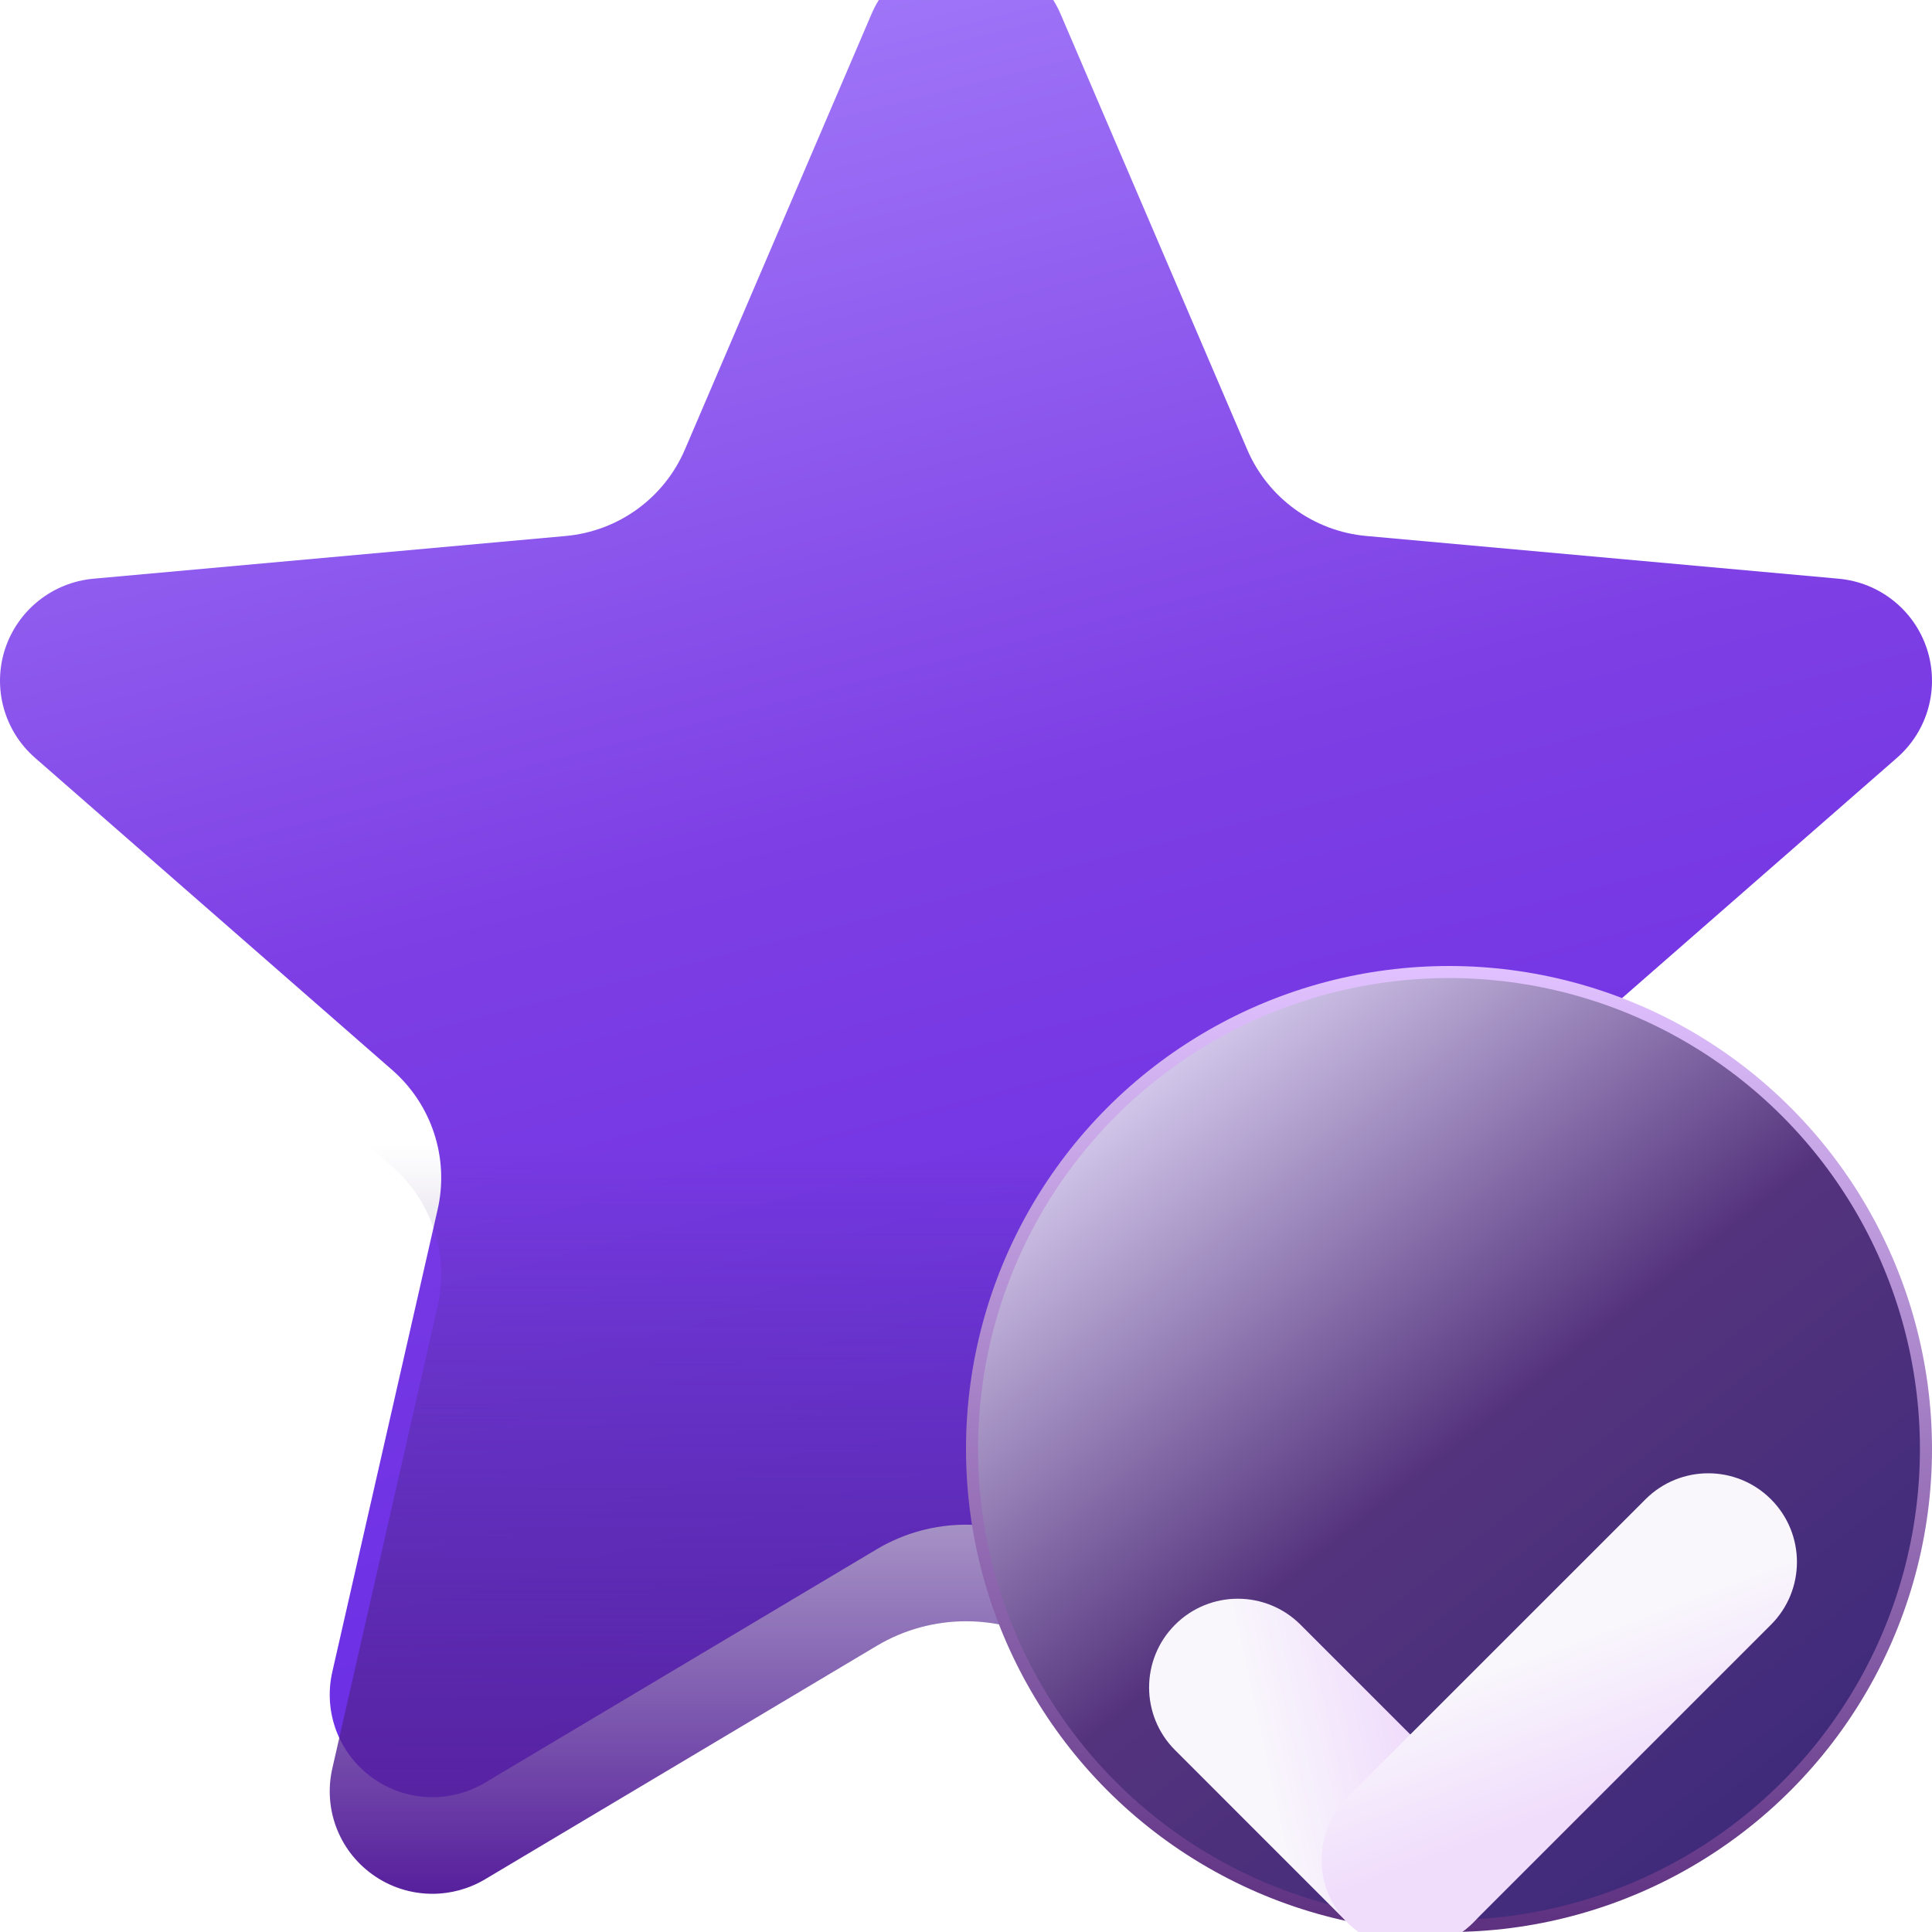 <svg width="80" height="80" viewBox="0 0 80 80" fill="none" xmlns="http://www.w3.org/2000/svg">
<g filter="url(#filter0_i_1477_6023)">
<path d="M79.791 30.874C79.264 29.259 77.827 28.116 76.134 27.963L56.578 26.194C54.399 25.997 52.505 24.623 51.645 22.617L43.914 4.575C43.24 3.01 41.707 2 40 2C38.294 2 36.76 3.01 36.09 4.575L28.359 22.617C27.499 24.623 25.605 25.997 23.426 26.194L3.866 27.963C2.173 28.119 0.739 29.262 0.209 30.874C-0.317 32.489 0.169 34.26 1.45 35.379L16.243 48.309C17.884 49.744 18.605 51.959 18.122 54.081L13.759 73.234C13.383 74.896 14.03 76.614 15.413 77.611C16.156 78.149 17.03 78.418 17.906 78.418C18.659 78.418 19.413 78.218 20.086 77.817L36.304 68.151C38.58 66.794 41.42 66.795 43.696 68.151L59.91 77.817C61.371 78.687 63.207 78.607 64.587 77.611C65.97 76.614 66.617 74.896 66.241 73.234L61.878 54.081C61.395 51.959 62.116 49.744 63.757 48.309L78.55 35.379C79.83 34.26 80.317 32.492 79.791 30.874Z" fill="url(#paint0_linear_1477_6023)"/>
</g>
<path fill-rule="evenodd" clip-rule="evenodd" d="M15.172 47.373L16.243 48.309C17.884 49.744 18.605 51.959 18.122 54.081L13.759 73.234C13.383 74.896 14.03 76.614 15.413 77.611C16.156 78.149 17.029 78.418 17.906 78.418C18.659 78.418 19.413 78.218 20.086 77.817L36.304 68.151C38.58 66.794 41.42 66.794 43.696 68.151L59.91 77.817C61.37 78.687 63.207 78.607 64.587 77.611C65.97 76.614 66.617 74.896 66.24 73.234L61.878 54.081C61.394 51.959 62.115 49.744 63.757 48.309L64.828 47.373H15.172Z" fill="url(#paint1_linear_1477_6023)"/>
<circle cx="60" cy="60" r="19.75" fill="url(#paint2_linear_1477_6023)" stroke="url(#paint3_linear_1477_6023)" stroke-width="0.5"/>
<g filter="url(#filter1_ddddd_1477_6023)">
<path d="M48.658 61.47C47.223 60.036 47.223 57.71 48.658 56.276C50.092 54.841 52.418 54.841 53.852 56.276L60.995 63.418C62.429 64.853 62.429 67.178 60.995 68.613C59.56 70.047 57.235 70.047 55.8 68.613L48.658 61.47Z" fill="url(#paint4_linear_1477_6023)"/>
<path d="M68.137 51.082C69.572 49.647 71.897 49.647 73.332 51.082C74.766 52.516 74.766 54.842 73.332 56.276L60.995 68.613C59.56 70.047 57.235 70.047 55.8 68.613C54.366 67.178 54.366 64.853 55.8 63.418L68.137 51.082Z" fill="url(#paint5_linear_1477_6023)"/>
</g>
<defs>
<filter id="filter0_i_1477_6023" x="0" y="-1" width="80" height="79.418" filterUnits="userSpaceOnUse" color-interpolation-filters="sRGB">
<feFlood flood-opacity="0" result="BackgroundImageFix"/>
<feBlend mode="normal" in="SourceGraphic" in2="BackgroundImageFix" result="shape"/>
<feColorMatrix in="SourceAlpha" type="matrix" values="0 0 0 0 0 0 0 0 0 0 0 0 0 0 0 0 0 0 127 0" result="hardAlpha"/>
<feOffset dy="-4"/>
<feGaussianBlur stdDeviation="1.5"/>
<feComposite in2="hardAlpha" operator="arithmetic" k2="-1" k3="1"/>
<feColorMatrix type="matrix" values="0 0 0 0 0 0 0 0 0 0 0 0 0 0 0 0 0 0 0.25 0"/>
<feBlend mode="normal" in2="shape" result="effect1_innerShadow_1477_6023"/>
</filter>
<filter id="filter1_ddddd_1477_6023" x="45.582" y="49.006" width="30.825" height="28.684" filterUnits="userSpaceOnUse" color-interpolation-filters="sRGB">
<feFlood flood-opacity="0" result="BackgroundImageFix"/>
<feColorMatrix in="SourceAlpha" type="matrix" values="0 0 0 0 0 0 0 0 0 0 0 0 0 0 0 0 0 0 127 0" result="hardAlpha"/>
<feOffset/>
<feColorMatrix type="matrix" values="0 0 0 0 0 0 0 0 0 0 0 0 0 0 0 0 0 0 0.2 0"/>
<feBlend mode="normal" in2="BackgroundImageFix" result="effect1_dropShadow_1477_6023"/>
<feColorMatrix in="SourceAlpha" type="matrix" values="0 0 0 0 0 0 0 0 0 0 0 0 0 0 0 0 0 0 127 0" result="hardAlpha"/>
<feOffset/>
<feGaussianBlur stdDeviation="0.5"/>
<feColorMatrix type="matrix" values="0 0 0 0 0 0 0 0 0 0 0 0 0 0 0 0 0 0 0.2 0"/>
<feBlend mode="normal" in2="effect1_dropShadow_1477_6023" result="effect2_dropShadow_1477_6023"/>
<feColorMatrix in="SourceAlpha" type="matrix" values="0 0 0 0 0 0 0 0 0 0 0 0 0 0 0 0 0 0 127 0" result="hardAlpha"/>
<feOffset dy="2"/>
<feGaussianBlur stdDeviation="1"/>
<feColorMatrix type="matrix" values="0 0 0 0 0 0 0 0 0 0 0 0 0 0 0 0 0 0 0.17 0"/>
<feBlend mode="normal" in2="effect2_dropShadow_1477_6023" result="effect3_dropShadow_1477_6023"/>
<feColorMatrix in="SourceAlpha" type="matrix" values="0 0 0 0 0 0 0 0 0 0 0 0 0 0 0 0 0 0 127 0" result="hardAlpha"/>
<feOffset dy="3"/>
<feGaussianBlur stdDeviation="1"/>
<feColorMatrix type="matrix" values="0 0 0 0 0 0 0 0 0 0 0 0 0 0 0 0 0 0 0.1 0"/>
<feBlend mode="normal" in2="effect3_dropShadow_1477_6023" result="effect4_dropShadow_1477_6023"/>
<feColorMatrix in="SourceAlpha" type="matrix" values="0 0 0 0 0 0 0 0 0 0 0 0 0 0 0 0 0 0 127 0" result="hardAlpha"/>
<feOffset dy="6"/>
<feGaussianBlur stdDeviation="1"/>
<feColorMatrix type="matrix" values="0 0 0 0 0 0 0 0 0 0 0 0 0 0 0 0 0 0 0.03 0"/>
<feBlend mode="normal" in2="effect4_dropShadow_1477_6023" result="effect5_dropShadow_1477_6023"/>
<feBlend mode="normal" in="SourceGraphic" in2="effect5_dropShadow_1477_6023" result="shape"/>
</filter>
<linearGradient id="paint0_linear_1477_6023" x1="23.881" y1="4.985" x2="42.494" y2="77.875" gradientUnits="userSpaceOnUse">
<stop stop-color="#A178F9"/>
<stop offset="0.475" stop-color="#7D3EE4"/>
<stop offset="1" stop-color="#672BE5"/>
</linearGradient>
<linearGradient id="paint1_linear_1477_6023" x1="40" y1="47.373" x2="40" y2="78.418" gradientUnits="userSpaceOnUse">
<stop stop-color="#482F7D" stop-opacity="0"/>
<stop offset="1" stop-color="#571F9D"/>
</linearGradient>
<linearGradient id="paint2_linear_1477_6023" x1="43.333" y1="44.444" x2="69.012" y2="76.799" gradientUnits="userSpaceOnUse">
<stop stop-color="#E4DCFA"/>
<stop offset="0.549" stop-color="#54337D"/>
<stop offset="1" stop-color="#402B7B"/>
</linearGradient>
<linearGradient id="paint3_linear_1477_6023" x1="60" y1="40" x2="60" y2="80" gradientUnits="userSpaceOnUse">
<stop stop-color="#E1C2FF"/>
<stop offset="1" stop-color="#5D3080"/>
</linearGradient>
<linearGradient id="paint4_linear_1477_6023" x1="51.888" y1="60.777" x2="57.822" y2="59.484" gradientUnits="userSpaceOnUse">
<stop stop-color="#F9F7FC"/>
<stop offset="1" stop-color="#F0DDFC"/>
</linearGradient>
<linearGradient id="paint5_linear_1477_6023" x1="67.203" y1="55.939" x2="69.526" y2="62.093" gradientUnits="userSpaceOnUse">
<stop stop-color="#F9F7FC"/>
<stop offset="1" stop-color="#F0DDFC"/>
</linearGradient>
</defs>
</svg>
